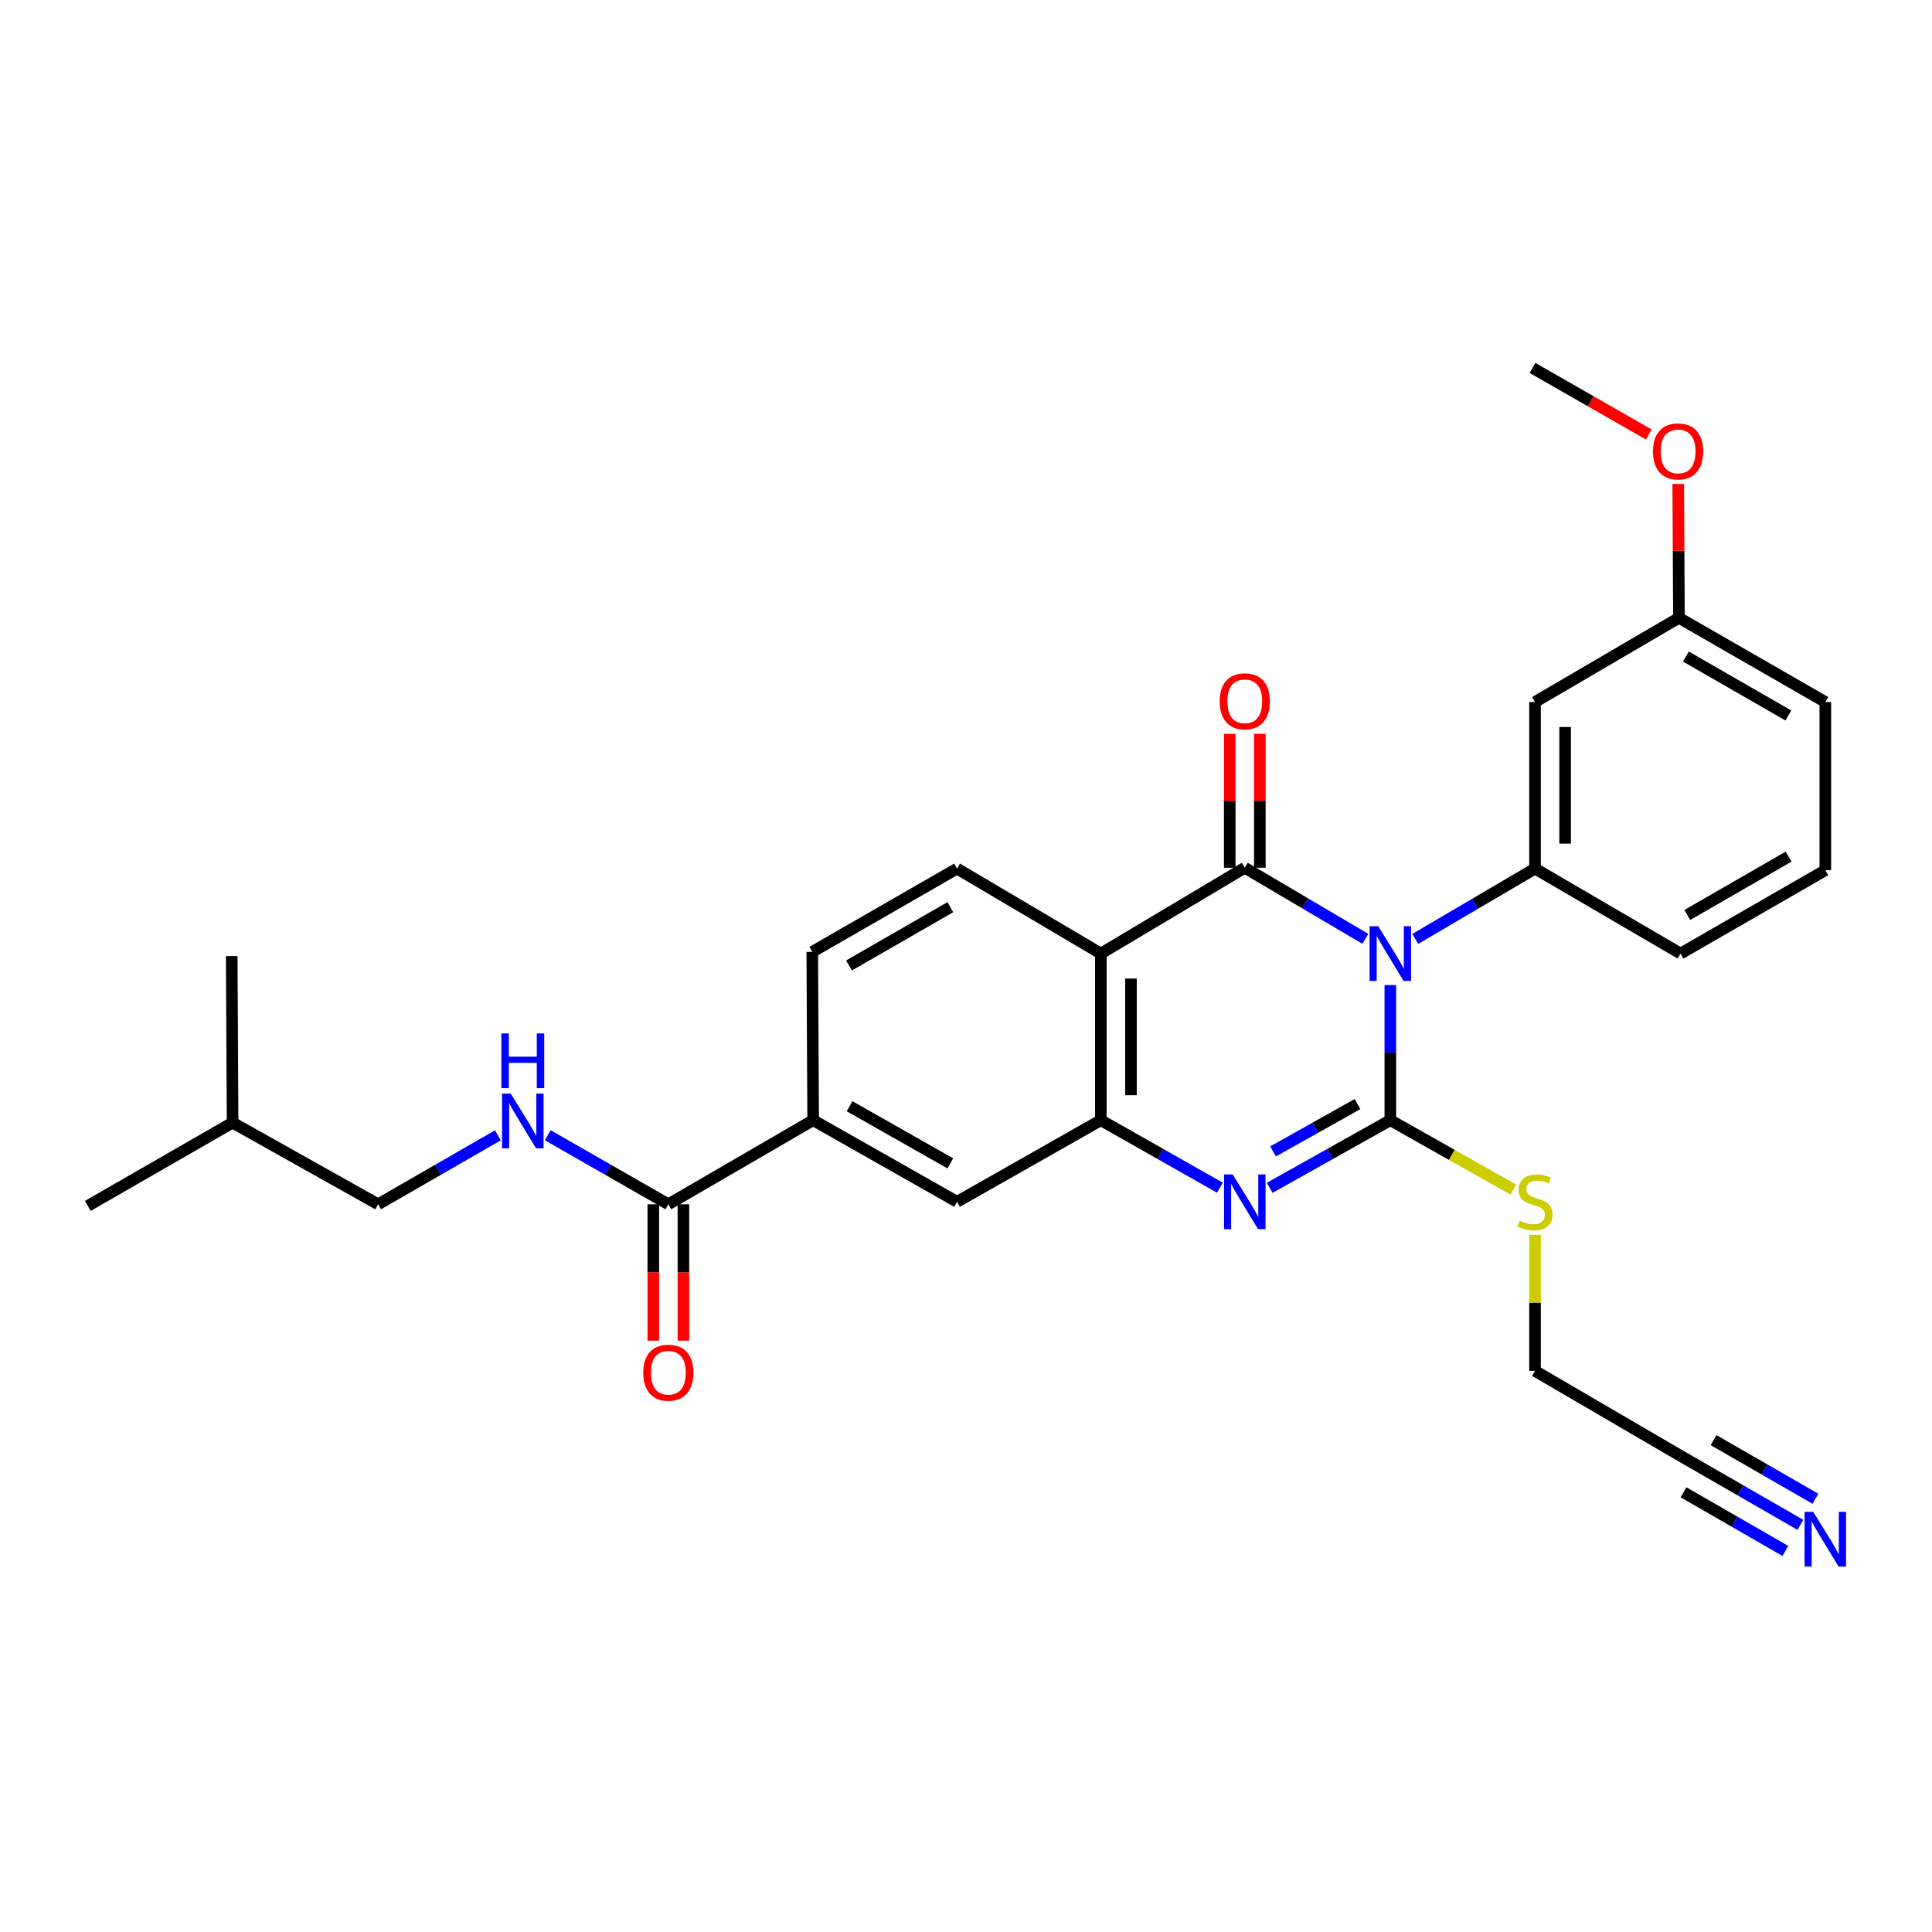 <?xml version='1.0' encoding='iso-8859-1'?>
<svg version='1.1' baseProfile='full'
              xmlns='http://www.w3.org/2000/svg'
                      xmlns:rdkit='http://www.rdkit.org/xml'
                      xmlns:xlink='http://www.w3.org/1999/xlink'
                  xml:space='preserve'
width='1000px' height='1000px' viewBox='0 0 1000 1000'>
<!-- END OF HEADER -->
<rect style='opacity:1.0;fill:#FFFFFF;stroke:none' width='1000' height='1000' x='0' y='0'> </rect>
<path class='bond-0' d='M 719.631,509.88 L 719.631,544.842' style='fill:none;fill-rule:evenodd;stroke:#0000FF;stroke-width:6px;stroke-linecap:butt;stroke-linejoin:miter;stroke-opacity:1' />
<path class='bond-0' d='M 719.631,544.842 L 719.631,579.805' style='fill:none;fill-rule:evenodd;stroke:#000000;stroke-width:6px;stroke-linecap:butt;stroke-linejoin:miter;stroke-opacity:1' />
<path class='bond-1' d='M 706.704,485.942 L 675.501,467.542' style='fill:none;fill-rule:evenodd;stroke:#0000FF;stroke-width:6px;stroke-linecap:butt;stroke-linejoin:miter;stroke-opacity:1' />
<path class='bond-1' d='M 675.501,467.542 L 644.297,449.142' style='fill:none;fill-rule:evenodd;stroke:#000000;stroke-width:6px;stroke-linecap:butt;stroke-linejoin:miter;stroke-opacity:1' />
<path class='bond-5' d='M 732.542,485.982 L 763.532,467.783' style='fill:none;fill-rule:evenodd;stroke:#0000FF;stroke-width:6px;stroke-linecap:butt;stroke-linejoin:miter;stroke-opacity:1' />
<path class='bond-5' d='M 763.532,467.783 L 794.523,449.583' style='fill:none;fill-rule:evenodd;stroke:#000000;stroke-width:6px;stroke-linecap:butt;stroke-linejoin:miter;stroke-opacity:1' />
<path class='bond-2' d='M 719.631,579.805 L 688.413,597.309' style='fill:none;fill-rule:evenodd;stroke:#000000;stroke-width:6px;stroke-linecap:butt;stroke-linejoin:miter;stroke-opacity:1' />
<path class='bond-2' d='M 688.413,597.309 L 657.196,614.813' style='fill:none;fill-rule:evenodd;stroke:#0000FF;stroke-width:6px;stroke-linecap:butt;stroke-linejoin:miter;stroke-opacity:1' />
<path class='bond-2' d='M 702.645,571.466 L 680.793,583.719' style='fill:none;fill-rule:evenodd;stroke:#000000;stroke-width:6px;stroke-linecap:butt;stroke-linejoin:miter;stroke-opacity:1' />
<path class='bond-2' d='M 680.793,583.719 L 658.941,595.972' style='fill:none;fill-rule:evenodd;stroke:#0000FF;stroke-width:6px;stroke-linecap:butt;stroke-linejoin:miter;stroke-opacity:1' />
<path class='bond-15' d='M 719.631,579.805 L 751.462,597.758' style='fill:none;fill-rule:evenodd;stroke:#000000;stroke-width:6px;stroke-linecap:butt;stroke-linejoin:miter;stroke-opacity:1' />
<path class='bond-15' d='M 751.462,597.758 L 783.293,615.712' style='fill:none;fill-rule:evenodd;stroke:#CCCC00;stroke-width:6px;stroke-linecap:butt;stroke-linejoin:miter;stroke-opacity:1' />
<path class='bond-3' d='M 644.297,449.142 L 569.803,493.564' style='fill:none;fill-rule:evenodd;stroke:#000000;stroke-width:6px;stroke-linecap:butt;stroke-linejoin:miter;stroke-opacity:1' />
<path class='bond-13' d='M 652.087,449.142 L 652.087,414.484' style='fill:none;fill-rule:evenodd;stroke:#000000;stroke-width:6px;stroke-linecap:butt;stroke-linejoin:miter;stroke-opacity:1' />
<path class='bond-13' d='M 652.087,414.484 L 652.087,379.826' style='fill:none;fill-rule:evenodd;stroke:#FF0000;stroke-width:6px;stroke-linecap:butt;stroke-linejoin:miter;stroke-opacity:1' />
<path class='bond-13' d='M 636.507,449.142 L 636.507,414.484' style='fill:none;fill-rule:evenodd;stroke:#000000;stroke-width:6px;stroke-linecap:butt;stroke-linejoin:miter;stroke-opacity:1' />
<path class='bond-13' d='M 636.507,414.484 L 636.507,379.826' style='fill:none;fill-rule:evenodd;stroke:#FF0000;stroke-width:6px;stroke-linecap:butt;stroke-linejoin:miter;stroke-opacity:1' />
<path class='bond-29' d='M 631.416,614.742 L 600.61,597.273' style='fill:none;fill-rule:evenodd;stroke:#0000FF;stroke-width:6px;stroke-linecap:butt;stroke-linejoin:miter;stroke-opacity:1' />
<path class='bond-29' d='M 600.61,597.273 L 569.803,579.805' style='fill:none;fill-rule:evenodd;stroke:#000000;stroke-width:6px;stroke-linecap:butt;stroke-linejoin:miter;stroke-opacity:1' />
<path class='bond-4' d='M 569.803,493.564 L 569.803,579.805' style='fill:none;fill-rule:evenodd;stroke:#000000;stroke-width:6px;stroke-linecap:butt;stroke-linejoin:miter;stroke-opacity:1' />
<path class='bond-4' d='M 585.384,506.5 L 585.384,566.869' style='fill:none;fill-rule:evenodd;stroke:#000000;stroke-width:6px;stroke-linecap:butt;stroke-linejoin:miter;stroke-opacity:1' />
<path class='bond-8' d='M 569.803,493.564 L 495.361,449.583' style='fill:none;fill-rule:evenodd;stroke:#000000;stroke-width:6px;stroke-linecap:butt;stroke-linejoin:miter;stroke-opacity:1' />
<path class='bond-7' d='M 569.803,579.805 L 495.361,622.046' style='fill:none;fill-rule:evenodd;stroke:#000000;stroke-width:6px;stroke-linecap:butt;stroke-linejoin:miter;stroke-opacity:1' />
<path class='bond-11' d='M 794.523,449.583 L 794.523,363.36' style='fill:none;fill-rule:evenodd;stroke:#000000;stroke-width:6px;stroke-linecap:butt;stroke-linejoin:miter;stroke-opacity:1' />
<path class='bond-11' d='M 810.104,436.65 L 810.104,376.294' style='fill:none;fill-rule:evenodd;stroke:#000000;stroke-width:6px;stroke-linecap:butt;stroke-linejoin:miter;stroke-opacity:1' />
<path class='bond-20' d='M 794.523,449.583 L 869.856,493.564' style='fill:none;fill-rule:evenodd;stroke:#000000;stroke-width:6px;stroke-linecap:butt;stroke-linejoin:miter;stroke-opacity:1' />
<path class='bond-6' d='M 345.94,623.336 L 420.885,579.805' style='fill:none;fill-rule:evenodd;stroke:#000000;stroke-width:6px;stroke-linecap:butt;stroke-linejoin:miter;stroke-opacity:1' />
<path class='bond-12' d='M 345.94,623.336 L 314.729,605.469' style='fill:none;fill-rule:evenodd;stroke:#000000;stroke-width:6px;stroke-linecap:butt;stroke-linejoin:miter;stroke-opacity:1' />
<path class='bond-12' d='M 314.729,605.469 L 283.517,587.602' style='fill:none;fill-rule:evenodd;stroke:#0000FF;stroke-width:6px;stroke-linecap:butt;stroke-linejoin:miter;stroke-opacity:1' />
<path class='bond-17' d='M 338.15,623.336 L 338.15,658.627' style='fill:none;fill-rule:evenodd;stroke:#000000;stroke-width:6px;stroke-linecap:butt;stroke-linejoin:miter;stroke-opacity:1' />
<path class='bond-17' d='M 338.15,658.627 L 338.15,693.919' style='fill:none;fill-rule:evenodd;stroke:#FF0000;stroke-width:6px;stroke-linecap:butt;stroke-linejoin:miter;stroke-opacity:1' />
<path class='bond-17' d='M 353.731,623.336 L 353.731,658.627' style='fill:none;fill-rule:evenodd;stroke:#000000;stroke-width:6px;stroke-linecap:butt;stroke-linejoin:miter;stroke-opacity:1' />
<path class='bond-17' d='M 353.731,658.627 L 353.731,693.919' style='fill:none;fill-rule:evenodd;stroke:#FF0000;stroke-width:6px;stroke-linecap:butt;stroke-linejoin:miter;stroke-opacity:1' />
<path class='bond-31' d='M 495.361,622.046 L 420.885,579.805' style='fill:none;fill-rule:evenodd;stroke:#000000;stroke-width:6px;stroke-linecap:butt;stroke-linejoin:miter;stroke-opacity:1' />
<path class='bond-31' d='M 491.876,602.157 L 439.743,572.588' style='fill:none;fill-rule:evenodd;stroke:#000000;stroke-width:6px;stroke-linecap:butt;stroke-linejoin:miter;stroke-opacity:1' />
<path class='bond-16' d='M 495.361,449.583 L 420.434,492.681' style='fill:none;fill-rule:evenodd;stroke:#000000;stroke-width:6px;stroke-linecap:butt;stroke-linejoin:miter;stroke-opacity:1' />
<path class='bond-16' d='M 491.891,469.554 L 439.442,499.723' style='fill:none;fill-rule:evenodd;stroke:#000000;stroke-width:6px;stroke-linecap:butt;stroke-linejoin:miter;stroke-opacity:1' />
<path class='bond-9' d='M 420.885,579.805 L 420.434,492.681' style='fill:none;fill-rule:evenodd;stroke:#000000;stroke-width:6px;stroke-linecap:butt;stroke-linejoin:miter;stroke-opacity:1' />
<path class='bond-10' d='M 931.882,789.256 L 900.869,771.407' style='fill:none;fill-rule:evenodd;stroke:#0000FF;stroke-width:6px;stroke-linecap:butt;stroke-linejoin:miter;stroke-opacity:1' />
<path class='bond-10' d='M 900.869,771.407 L 869.856,753.557' style='fill:none;fill-rule:evenodd;stroke:#000000;stroke-width:6px;stroke-linecap:butt;stroke-linejoin:miter;stroke-opacity:1' />
<path class='bond-10' d='M 939.654,775.752 L 913.293,760.58' style='fill:none;fill-rule:evenodd;stroke:#0000FF;stroke-width:6px;stroke-linecap:butt;stroke-linejoin:miter;stroke-opacity:1' />
<path class='bond-10' d='M 913.293,760.58 L 886.932,745.408' style='fill:none;fill-rule:evenodd;stroke:#000000;stroke-width:6px;stroke-linecap:butt;stroke-linejoin:miter;stroke-opacity:1' />
<path class='bond-10' d='M 924.109,802.76 L 897.749,787.588' style='fill:none;fill-rule:evenodd;stroke:#0000FF;stroke-width:6px;stroke-linecap:butt;stroke-linejoin:miter;stroke-opacity:1' />
<path class='bond-10' d='M 897.749,787.588 L 871.388,772.416' style='fill:none;fill-rule:evenodd;stroke:#000000;stroke-width:6px;stroke-linecap:butt;stroke-linejoin:miter;stroke-opacity:1' />
<path class='bond-18' d='M 794.523,363.36 L 869.017,319.786' style='fill:none;fill-rule:evenodd;stroke:#000000;stroke-width:6px;stroke-linecap:butt;stroke-linejoin:miter;stroke-opacity:1' />
<path class='bond-19' d='M 257.706,587.64 L 226.711,605.488' style='fill:none;fill-rule:evenodd;stroke:#0000FF;stroke-width:6px;stroke-linecap:butt;stroke-linejoin:miter;stroke-opacity:1' />
<path class='bond-19' d='M 226.711,605.488 L 195.715,623.336' style='fill:none;fill-rule:evenodd;stroke:#000000;stroke-width:6px;stroke-linecap:butt;stroke-linejoin:miter;stroke-opacity:1' />
<path class='bond-14' d='M 869.856,753.557 L 794.523,709.576' style='fill:none;fill-rule:evenodd;stroke:#000000;stroke-width:6px;stroke-linecap:butt;stroke-linejoin:miter;stroke-opacity:1' />
<path class='bond-21' d='M 794.523,639.114 L 794.523,674.345' style='fill:none;fill-rule:evenodd;stroke:#CCCC00;stroke-width:6px;stroke-linecap:butt;stroke-linejoin:miter;stroke-opacity:1' />
<path class='bond-21' d='M 794.523,674.345 L 794.523,709.576' style='fill:none;fill-rule:evenodd;stroke:#000000;stroke-width:6px;stroke-linecap:butt;stroke-linejoin:miter;stroke-opacity:1' />
<path class='bond-22' d='M 869.017,319.786 L 868.836,285.132' style='fill:none;fill-rule:evenodd;stroke:#000000;stroke-width:6px;stroke-linecap:butt;stroke-linejoin:miter;stroke-opacity:1' />
<path class='bond-22' d='M 868.836,285.132 L 868.655,250.478' style='fill:none;fill-rule:evenodd;stroke:#FF0000;stroke-width:6px;stroke-linecap:butt;stroke-linejoin:miter;stroke-opacity:1' />
<path class='bond-30' d='M 869.017,319.786 L 944.783,363.36' style='fill:none;fill-rule:evenodd;stroke:#000000;stroke-width:6px;stroke-linecap:butt;stroke-linejoin:miter;stroke-opacity:1' />
<path class='bond-30' d='M 872.614,339.828 L 925.65,370.33' style='fill:none;fill-rule:evenodd;stroke:#000000;stroke-width:6px;stroke-linecap:butt;stroke-linejoin:miter;stroke-opacity:1' />
<path class='bond-24' d='M 195.715,623.336 L 120.381,581.077' style='fill:none;fill-rule:evenodd;stroke:#000000;stroke-width:6px;stroke-linecap:butt;stroke-linejoin:miter;stroke-opacity:1' />
<path class='bond-23' d='M 869.856,493.564 L 944.783,450.423' style='fill:none;fill-rule:evenodd;stroke:#000000;stroke-width:6px;stroke-linecap:butt;stroke-linejoin:miter;stroke-opacity:1' />
<path class='bond-23' d='M 873.321,473.591 L 925.769,443.391' style='fill:none;fill-rule:evenodd;stroke:#000000;stroke-width:6px;stroke-linecap:butt;stroke-linejoin:miter;stroke-opacity:1' />
<path class='bond-26' d='M 853.396,224.882 L 823.306,207.665' style='fill:none;fill-rule:evenodd;stroke:#FF0000;stroke-width:6px;stroke-linecap:butt;stroke-linejoin:miter;stroke-opacity:1' />
<path class='bond-26' d='M 823.306,207.665 L 793.216,190.447' style='fill:none;fill-rule:evenodd;stroke:#000000;stroke-width:6px;stroke-linecap:butt;stroke-linejoin:miter;stroke-opacity:1' />
<path class='bond-25' d='M 944.783,450.423 L 944.783,363.36' style='fill:none;fill-rule:evenodd;stroke:#000000;stroke-width:6px;stroke-linecap:butt;stroke-linejoin:miter;stroke-opacity:1' />
<path class='bond-27' d='M 120.381,581.077 L 45.455,624.175' style='fill:none;fill-rule:evenodd;stroke:#000000;stroke-width:6px;stroke-linecap:butt;stroke-linejoin:miter;stroke-opacity:1' />
<path class='bond-28' d='M 120.381,581.077 L 119.94,494.854' style='fill:none;fill-rule:evenodd;stroke:#000000;stroke-width:6px;stroke-linecap:butt;stroke-linejoin:miter;stroke-opacity:1' />
<path  class='atom-0' d='M 713.371 479.404
L 722.651 494.404
Q 723.571 495.884, 725.051 498.564
Q 726.531 501.244, 726.611 501.404
L 726.611 479.404
L 730.371 479.404
L 730.371 507.724
L 726.491 507.724
L 716.531 491.324
Q 715.371 489.404, 714.131 487.204
Q 712.931 485.004, 712.571 484.324
L 712.571 507.724
L 708.891 507.724
L 708.891 479.404
L 713.371 479.404
' fill='#0000FF'/>
<path  class='atom-3' d='M 638.037 607.886
L 647.317 622.886
Q 648.237 624.366, 649.717 627.046
Q 651.197 629.726, 651.277 629.886
L 651.277 607.886
L 655.037 607.886
L 655.037 636.206
L 651.157 636.206
L 641.197 619.806
Q 640.037 617.886, 638.797 615.686
Q 637.597 613.486, 637.237 612.806
L 637.237 636.206
L 633.557 636.206
L 633.557 607.886
L 638.037 607.886
' fill='#0000FF'/>
<path  class='atom-11' d='M 938.523 782.522
L 947.803 797.522
Q 948.723 799.002, 950.203 801.682
Q 951.683 804.362, 951.763 804.522
L 951.763 782.522
L 955.523 782.522
L 955.523 810.842
L 951.643 810.842
L 941.683 794.442
Q 940.523 792.522, 939.283 790.322
Q 938.083 788.122, 937.723 787.442
L 937.723 810.842
L 934.043 810.842
L 934.043 782.522
L 938.523 782.522
' fill='#0000FF'/>
<path  class='atom-13' d='M 264.347 566.051
L 273.627 581.051
Q 274.547 582.531, 276.027 585.211
Q 277.507 587.891, 277.587 588.051
L 277.587 566.051
L 281.347 566.051
L 281.347 594.371
L 277.467 594.371
L 267.507 577.971
Q 266.347 576.051, 265.107 573.851
Q 263.907 571.651, 263.547 570.971
L 263.547 594.371
L 259.867 594.371
L 259.867 566.051
L 264.347 566.051
' fill='#0000FF'/>
<path  class='atom-13' d='M 259.527 534.899
L 263.367 534.899
L 263.367 546.939
L 277.847 546.939
L 277.847 534.899
L 281.687 534.899
L 281.687 563.219
L 277.847 563.219
L 277.847 550.139
L 263.367 550.139
L 263.367 563.219
L 259.527 563.219
L 259.527 534.899
' fill='#0000FF'/>
<path  class='atom-14' d='M 631.297 362.99
Q 631.297 356.19, 634.657 352.39
Q 638.017 348.59, 644.297 348.59
Q 650.577 348.59, 653.937 352.39
Q 657.297 356.19, 657.297 362.99
Q 657.297 369.87, 653.897 373.79
Q 650.497 377.67, 644.297 377.67
Q 638.057 377.67, 634.657 373.79
Q 631.297 369.91, 631.297 362.99
M 644.297 374.47
Q 648.617 374.47, 650.937 371.59
Q 653.297 368.67, 653.297 362.99
Q 653.297 357.43, 650.937 354.63
Q 648.617 351.79, 644.297 351.79
Q 639.977 351.79, 637.617 354.59
Q 635.297 357.39, 635.297 362.99
Q 635.297 368.71, 637.617 371.59
Q 639.977 374.47, 644.297 374.47
' fill='#FF0000'/>
<path  class='atom-16' d='M 786.523 631.766
Q 786.843 631.886, 788.163 632.446
Q 789.483 633.006, 790.923 633.366
Q 792.403 633.686, 793.843 633.686
Q 796.523 633.686, 798.083 632.406
Q 799.643 631.086, 799.643 628.806
Q 799.643 627.246, 798.843 626.286
Q 798.083 625.326, 796.883 624.806
Q 795.683 624.286, 793.683 623.686
Q 791.163 622.926, 789.643 622.206
Q 788.163 621.486, 787.083 619.966
Q 786.043 618.446, 786.043 615.886
Q 786.043 612.326, 788.443 610.126
Q 790.883 607.926, 795.683 607.926
Q 798.963 607.926, 802.683 609.486
L 801.763 612.566
Q 798.363 611.166, 795.803 611.166
Q 793.043 611.166, 791.523 612.326
Q 790.003 613.446, 790.043 615.406
Q 790.043 616.926, 790.803 617.846
Q 791.603 618.766, 792.723 619.286
Q 793.883 619.806, 795.803 620.406
Q 798.363 621.206, 799.883 622.006
Q 801.403 622.806, 802.483 624.446
Q 803.603 626.046, 803.603 628.806
Q 803.603 632.726, 800.963 634.846
Q 798.363 636.926, 794.003 636.926
Q 791.483 636.926, 789.563 636.366
Q 787.683 635.846, 785.443 634.926
L 786.523 631.766
' fill='#CCCC00'/>
<path  class='atom-18' d='M 332.94 710.496
Q 332.94 703.696, 336.3 699.896
Q 339.66 696.096, 345.94 696.096
Q 352.22 696.096, 355.58 699.896
Q 358.94 703.696, 358.94 710.496
Q 358.94 717.376, 355.54 721.296
Q 352.14 725.176, 345.94 725.176
Q 339.7 725.176, 336.3 721.296
Q 332.94 717.416, 332.94 710.496
M 345.94 721.976
Q 350.26 721.976, 352.58 719.096
Q 354.94 716.176, 354.94 710.496
Q 354.94 704.936, 352.58 702.136
Q 350.26 699.296, 345.94 699.296
Q 341.62 699.296, 339.26 702.096
Q 336.94 704.896, 336.94 710.496
Q 336.94 716.216, 339.26 719.096
Q 341.62 721.976, 345.94 721.976
' fill='#FF0000'/>
<path  class='atom-23' d='M 855.566 233.643
Q 855.566 226.843, 858.926 223.043
Q 862.286 219.243, 868.566 219.243
Q 874.846 219.243, 878.206 223.043
Q 881.566 226.843, 881.566 233.643
Q 881.566 240.523, 878.166 244.443
Q 874.766 248.323, 868.566 248.323
Q 862.326 248.323, 858.926 244.443
Q 855.566 240.563, 855.566 233.643
M 868.566 245.123
Q 872.886 245.123, 875.206 242.243
Q 877.566 239.323, 877.566 233.643
Q 877.566 228.083, 875.206 225.283
Q 872.886 222.443, 868.566 222.443
Q 864.246 222.443, 861.886 225.243
Q 859.566 228.043, 859.566 233.643
Q 859.566 239.363, 861.886 242.243
Q 864.246 245.123, 868.566 245.123
' fill='#FF0000'/>
</svg>
